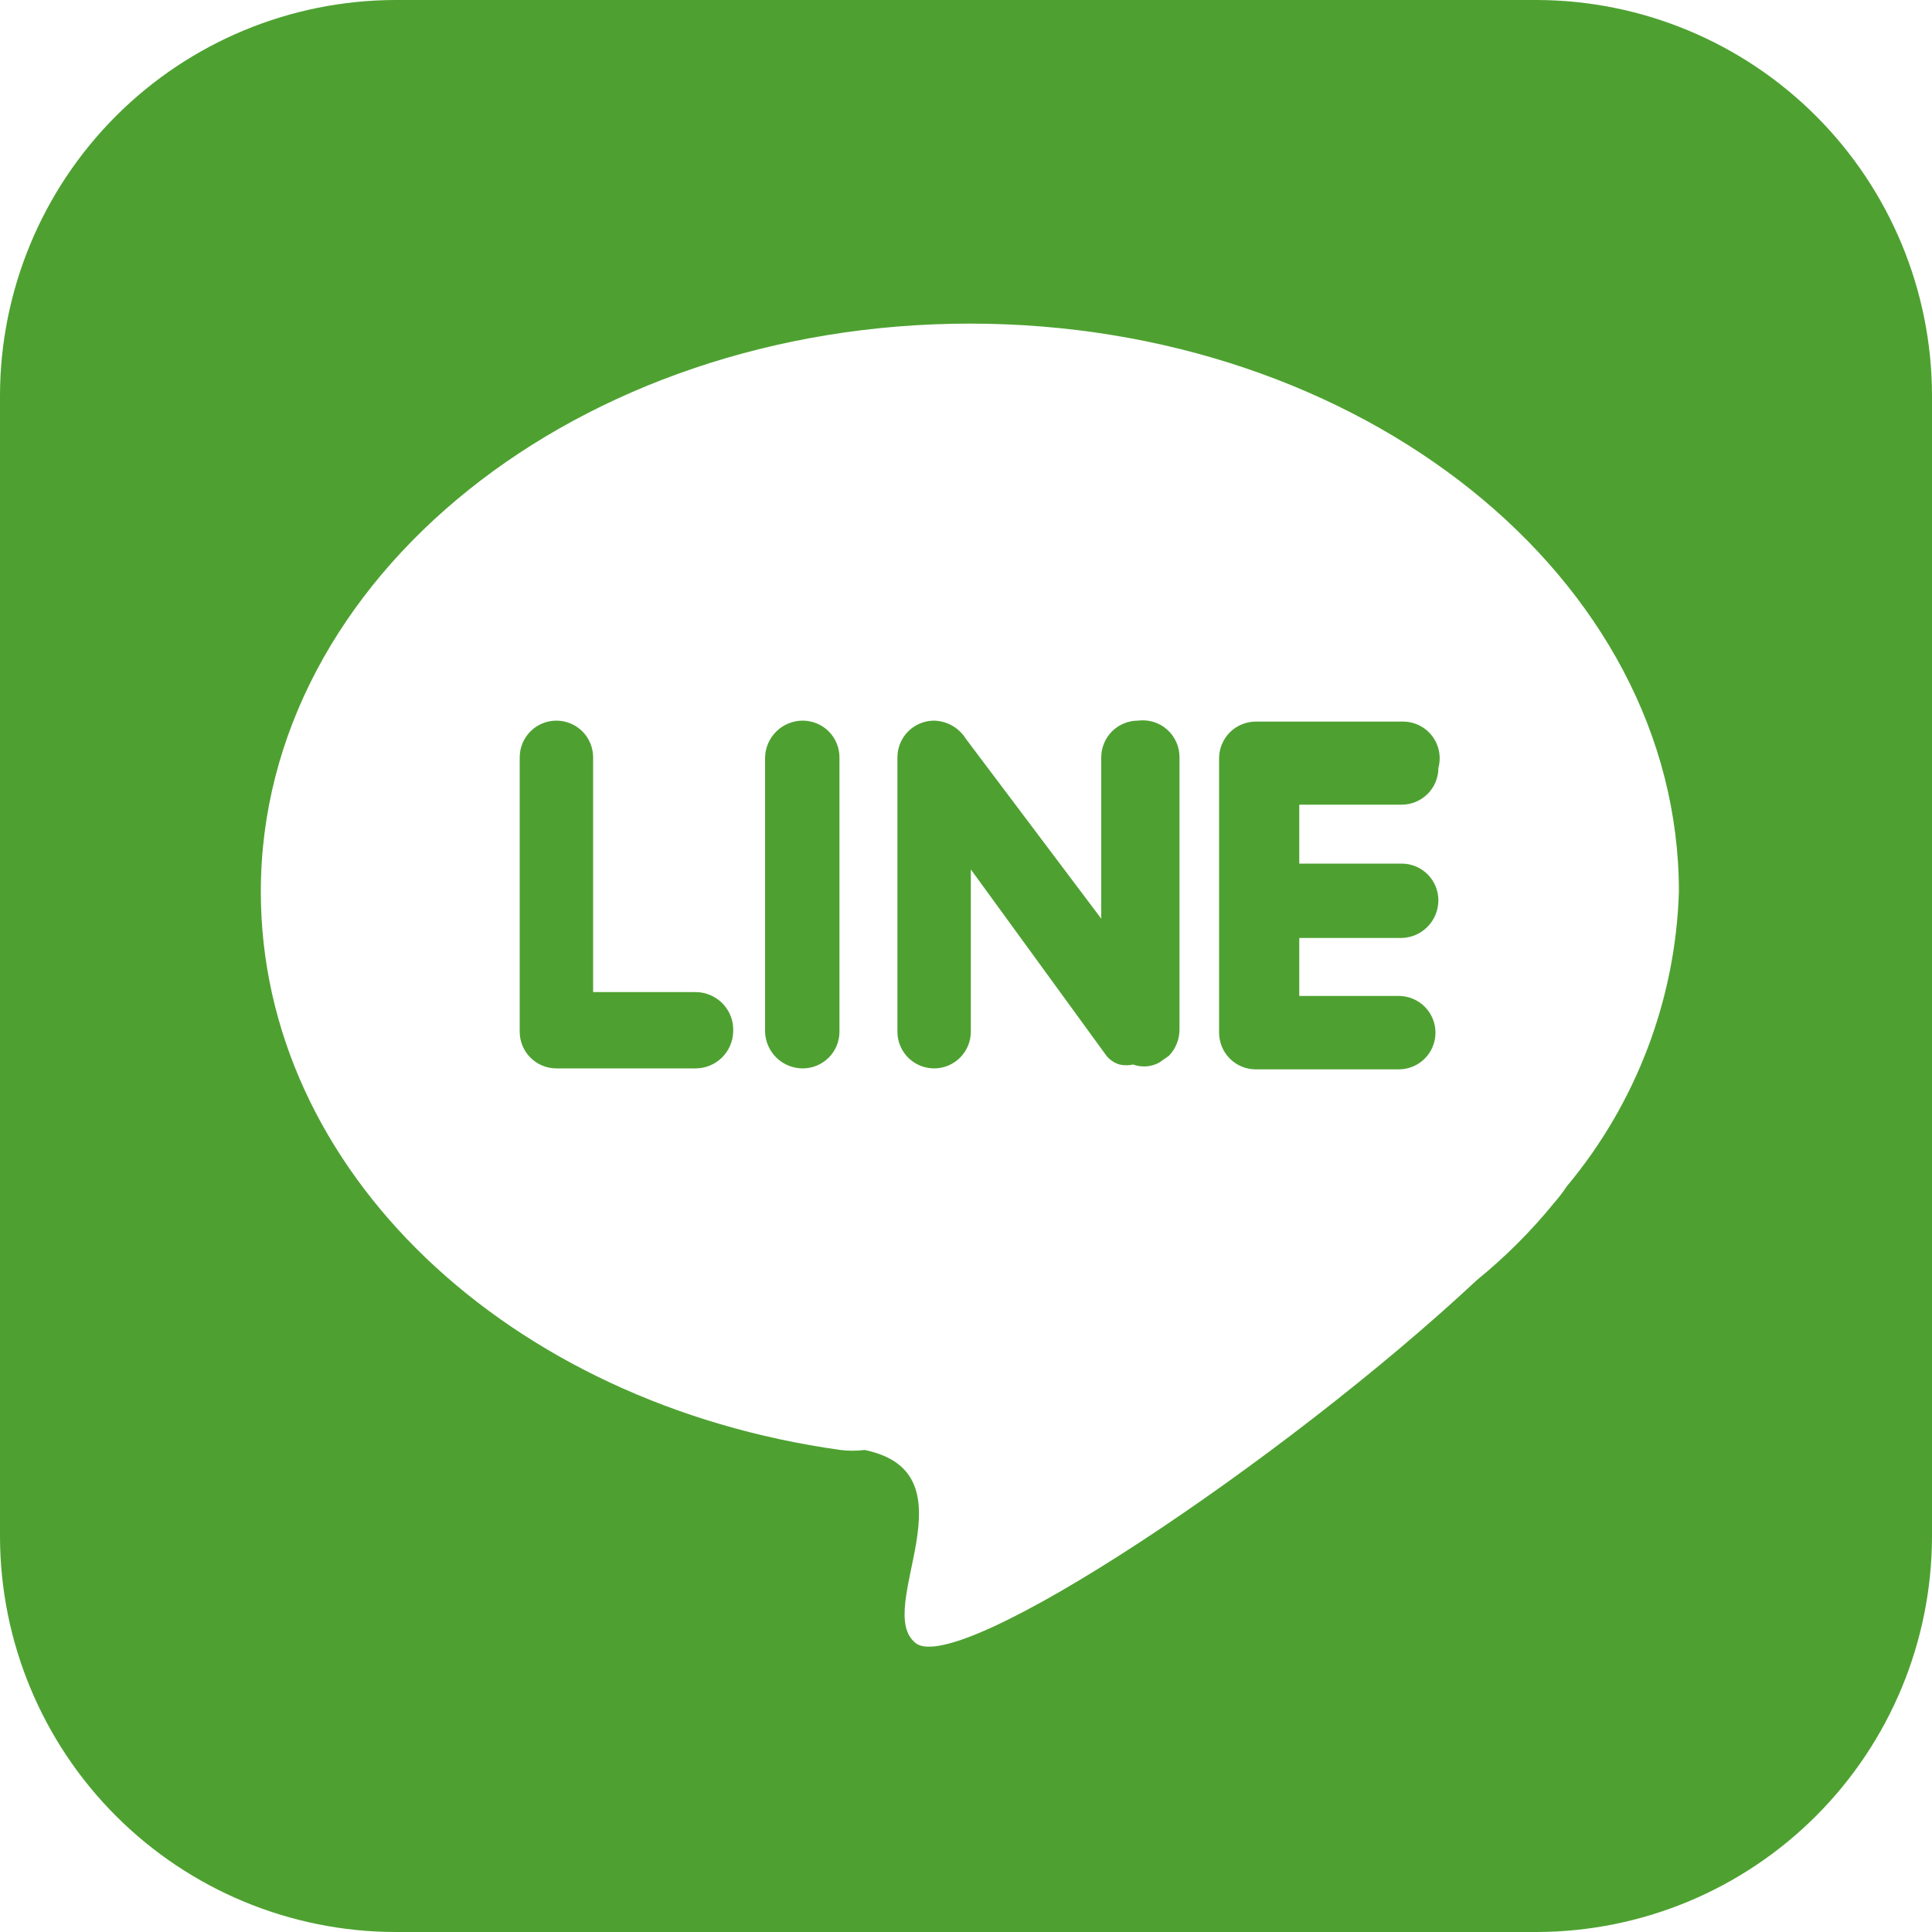 <svg width="82" height="82" viewBox="0 0 82 82" fill="none" xmlns="http://www.w3.org/2000/svg">
<path d="M48.298 30.586C48.093 30.586 47.891 30.626 47.702 30.705C47.513 30.783 47.341 30.898 47.196 31.042C47.052 31.187 46.937 31.359 46.859 31.548C46.78 31.737 46.74 31.939 46.74 32.144V38.991L41 31.365C40.857 31.133 40.658 30.94 40.422 30.804C40.186 30.668 39.919 30.593 39.647 30.586C39.442 30.586 39.24 30.626 39.051 30.705C38.862 30.783 38.69 30.898 38.545 31.042C38.401 31.187 38.286 31.359 38.208 31.548C38.129 31.737 38.089 31.939 38.089 32.144V43.788C38.089 43.993 38.129 44.195 38.208 44.384C38.286 44.573 38.401 44.745 38.545 44.89C38.69 45.034 38.862 45.149 39.051 45.227C39.24 45.306 39.442 45.346 39.647 45.346C39.852 45.346 40.054 45.306 40.243 45.227C40.432 45.149 40.604 45.034 40.749 44.89C40.893 44.745 41.008 44.573 41.086 44.384C41.165 44.195 41.205 43.993 41.205 43.788V36.9L46.904 44.731C47.049 44.949 47.267 45.109 47.519 45.182C47.708 45.224 47.904 45.224 48.093 45.182C48.273 45.247 48.465 45.274 48.655 45.26C48.846 45.246 49.032 45.191 49.2 45.1L49.61 44.813C49.898 44.516 50.059 44.119 50.061 43.706V32.144C50.063 31.921 50.017 31.7 49.926 31.496C49.835 31.293 49.702 31.111 49.535 30.963C49.368 30.815 49.171 30.705 48.957 30.64C48.744 30.575 48.519 30.557 48.298 30.586ZM29.52 42.107H25.174V32.144C25.174 31.731 25.01 31.334 24.718 31.042C24.425 30.75 24.029 30.586 23.616 30.586C23.203 30.586 22.806 30.75 22.514 31.042C22.222 31.334 22.058 31.731 22.058 32.144V43.788C22.058 44.201 22.222 44.597 22.514 44.89C22.806 45.182 23.203 45.346 23.616 45.346H29.52C29.937 45.346 30.338 45.183 30.636 44.892C30.935 44.601 31.108 44.205 31.119 43.788C31.13 43.571 31.097 43.354 31.022 43.151C30.946 42.947 30.83 42.761 30.681 42.604C30.531 42.447 30.351 42.322 30.151 42.236C29.952 42.151 29.737 42.107 29.52 42.107ZM34.071 30.586C33.654 30.586 33.253 30.749 32.955 31.04C32.656 31.331 32.483 31.727 32.472 32.144V43.788C32.483 44.205 32.656 44.601 32.955 44.892C33.253 45.183 33.654 45.346 34.071 45.346C34.484 45.346 34.88 45.182 35.173 44.89C35.465 44.597 35.629 44.201 35.629 43.788V32.144C35.629 31.731 35.465 31.334 35.173 31.042C34.88 30.75 34.484 30.586 34.071 30.586ZM65.231 0H16.769C12.325 0.011 8.066 1.781 4.923 4.923C1.781 8.066 0.011 12.325 0 16.769V65.231C0.011 69.675 1.781 73.934 4.923 77.076C8.066 80.219 12.325 81.989 16.769 82H65.231C69.675 81.989 73.934 80.219 77.076 77.076C80.219 73.934 81.989 69.675 82 65.231V16.769C81.989 12.325 80.219 8.066 77.076 4.923C73.934 1.781 69.675 0.011 65.231 0ZM66.502 50.348C66.341 50.592 66.162 50.825 65.969 51.045C64.991 52.248 63.892 53.347 62.689 54.325C54.489 61.992 40.713 71.176 38.868 69.741C37.023 68.306 41.492 62.525 36.695 61.541C36.355 61.584 36.01 61.584 35.67 61.541C21.566 59.573 11.07 49.692 11.07 37.843C11.07 24.518 24.559 13.735 41.164 13.735C57.769 13.735 71.258 24.518 71.258 37.843C71.116 42.426 69.441 46.829 66.502 50.348ZM59.491 30.627H53.3C53.095 30.627 52.893 30.667 52.704 30.746C52.515 30.824 52.343 30.939 52.198 31.083C52.054 31.228 51.939 31.4 51.861 31.589C51.782 31.778 51.742 31.98 51.742 32.185V43.829C51.742 44.242 51.906 44.639 52.198 44.931C52.49 45.223 52.887 45.387 53.3 45.387H59.368C59.781 45.387 60.178 45.223 60.47 44.931C60.762 44.639 60.926 44.242 60.926 43.829C60.926 43.624 60.886 43.422 60.807 43.233C60.729 43.044 60.614 42.872 60.47 42.727C60.325 42.583 60.153 42.468 59.964 42.39C59.775 42.311 59.573 42.271 59.368 42.271H55.145V39.811H59.491C59.908 39.8 60.304 39.627 60.595 39.328C60.886 39.03 61.049 38.629 61.049 38.212C61.049 37.799 60.885 37.403 60.593 37.11C60.3 36.818 59.904 36.654 59.491 36.654H55.145V34.153H59.491C59.696 34.153 59.898 34.113 60.087 34.034C60.276 33.956 60.448 33.841 60.593 33.697C60.737 33.552 60.852 33.38 60.93 33.191C61.009 33.002 61.049 32.8 61.049 32.595C61.113 32.359 61.122 32.112 61.073 31.872C61.024 31.633 60.919 31.409 60.768 31.217C60.616 31.025 60.422 30.872 60.2 30.77C59.978 30.667 59.735 30.618 59.491 30.627Z" fill="#4EA131"/>
</svg>
